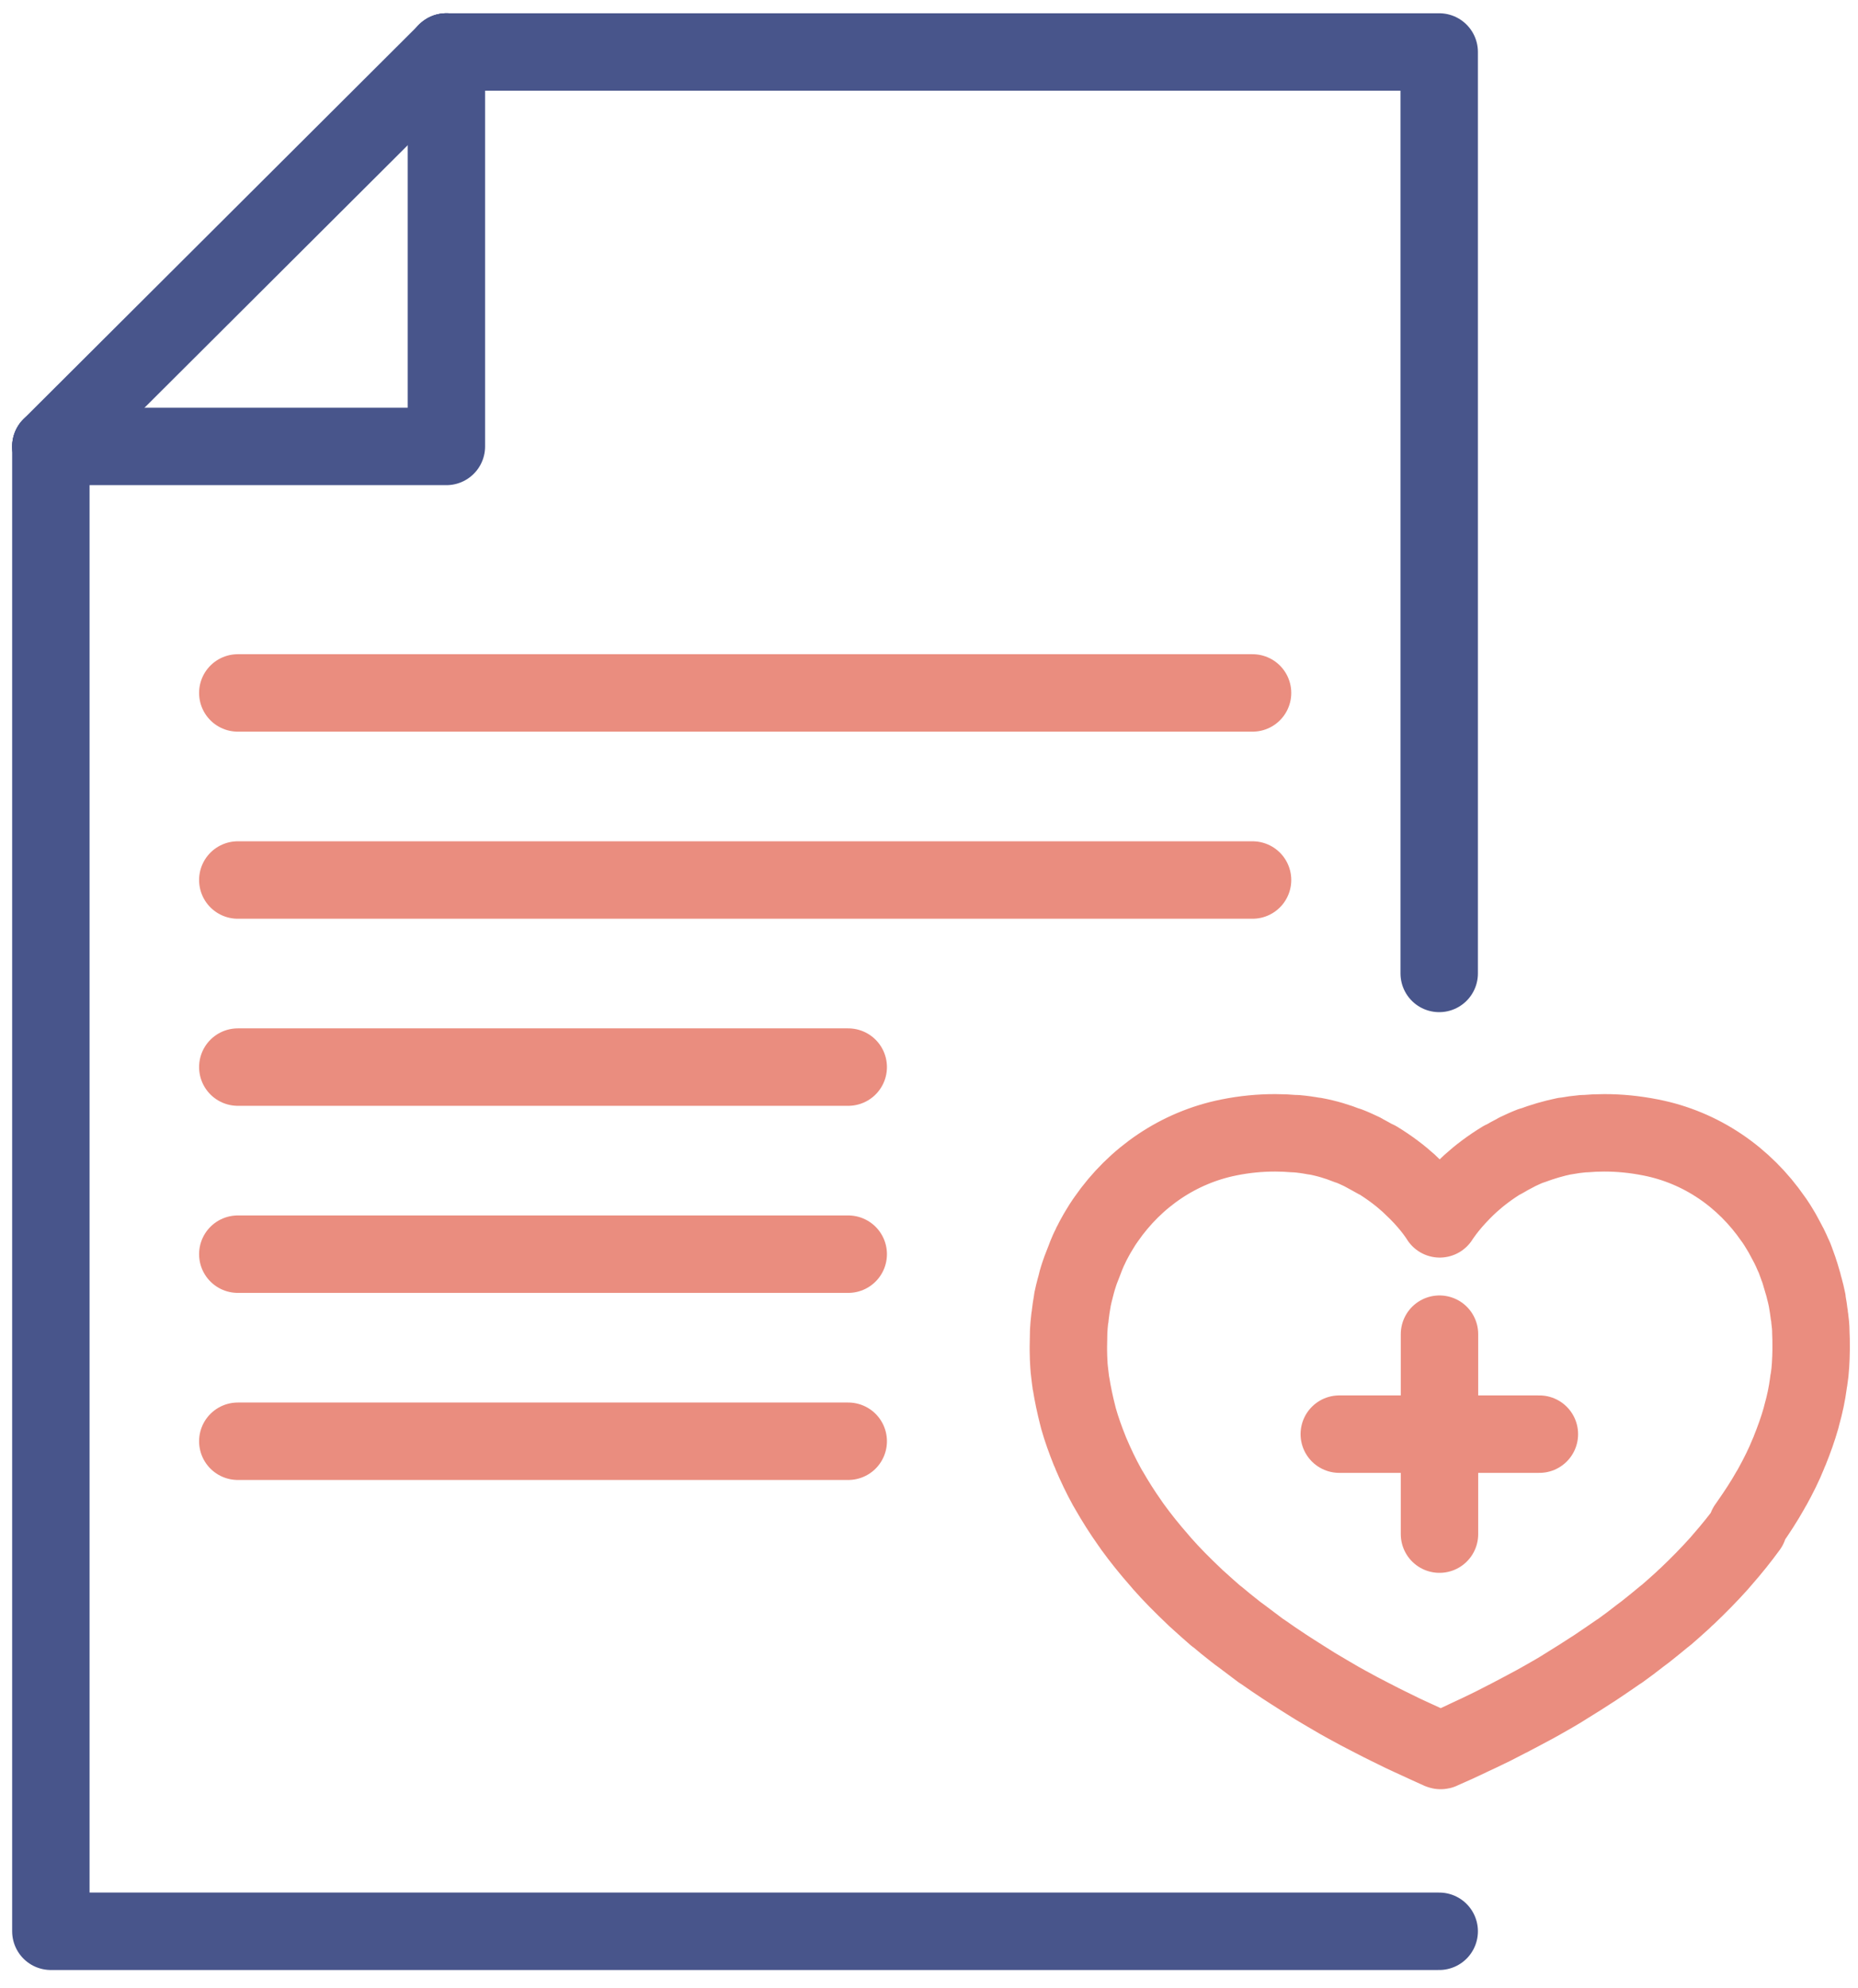 <svg xmlns="http://www.w3.org/2000/svg" width="72" height="77" viewBox="0 0 72 77" fill="none"><path d="M1.971 17.304V74.814H55.771" stroke="#48558B" stroke-width="3" stroke-linecap="round" stroke-linejoin="round"></path><path d="M17.298 2.014H55.771V37.709" stroke="#48558B" stroke-width="3" stroke-linecap="round" stroke-linejoin="round"></path><path d="M17.298 2.014V17.294H1.971" stroke="#48558B" stroke-width="3" stroke-linecap="round" stroke-linejoin="round"></path><path d="M17.298 2.014L1.971 17.294" stroke="#48558B" stroke-width="3" stroke-linecap="round" stroke-linejoin="round"></path><path d="M9.215 26.843H48.538" stroke="#EA8D7F" stroke-width="3" stroke-linecap="round" stroke-linejoin="round"></path><path d="M9.215 34.09H48.538" stroke="#EA8D7F" stroke-width="3" stroke-linecap="round" stroke-linejoin="round"></path><path d="M9.215 41.337H32.87" stroke="#EA8D7F" stroke-width="3" stroke-linecap="round" stroke-linejoin="round"></path><path d="M9.215 48.584H32.87" stroke="#EA8D7F" stroke-width="3" stroke-linecap="round" stroke-linejoin="round"></path><path d="M9.215 55.831H32.87" stroke="#EA8D7F" stroke-width="3" stroke-linecap="round" stroke-linejoin="round"></path><path d="M67.694 59.142C67.694 59.142 67.758 59.047 67.79 59.004C68.088 58.58 68.364 58.156 68.609 57.72C68.63 57.678 68.662 57.636 68.683 57.593C68.917 57.169 69.13 56.744 69.3 56.32C69.322 56.277 69.332 56.235 69.353 56.193C69.524 55.768 69.673 55.354 69.79 54.94C69.8 54.898 69.811 54.855 69.822 54.813C69.939 54.399 70.024 53.996 70.077 53.593C70.077 53.55 70.087 53.508 70.098 53.465C70.13 53.264 70.151 53.073 70.162 52.871C70.172 52.68 70.183 52.489 70.183 52.298C70.183 52.256 70.183 52.203 70.183 52.16C70.183 51.969 70.183 51.789 70.172 51.609C70.172 51.598 70.172 51.587 70.172 51.577C70.172 51.407 70.151 51.237 70.13 51.068C70.13 51.014 70.119 50.961 70.109 50.919C70.087 50.749 70.066 50.579 70.034 50.42C70.034 50.399 70.034 50.367 70.024 50.346C69.992 50.197 69.96 50.049 69.917 49.9C69.907 49.847 69.885 49.794 69.875 49.741C69.832 49.593 69.79 49.455 69.747 49.306C69.736 49.264 69.715 49.221 69.704 49.179C69.662 49.051 69.609 48.924 69.566 48.797C69.545 48.744 69.524 48.68 69.492 48.627C69.439 48.5 69.385 48.383 69.322 48.256C69.29 48.203 69.268 48.15 69.237 48.096C69.183 47.99 69.12 47.884 69.066 47.778C69.034 47.725 69.002 47.672 68.971 47.619C68.907 47.513 68.843 47.407 68.769 47.301C68.747 47.279 68.737 47.248 68.715 47.226C67.588 45.592 65.918 44.446 63.971 44.064C63.333 43.937 62.737 43.884 62.184 43.884C62.174 43.884 62.163 43.884 62.153 43.884C61.908 43.884 61.663 43.895 61.429 43.916C61.408 43.916 61.376 43.916 61.355 43.916C61.121 43.937 60.887 43.969 60.663 44.011C60.663 44.011 60.642 44.011 60.632 44.011C60.174 44.107 59.749 44.234 59.355 44.383C59.355 44.383 59.344 44.383 59.334 44.383C59.142 44.457 58.962 44.542 58.781 44.627C58.77 44.627 58.76 44.637 58.749 44.648C58.579 44.733 58.408 44.828 58.249 44.924C58.249 44.924 58.238 44.924 58.228 44.924C57.738 45.221 57.324 45.539 56.983 45.847C56.983 45.847 56.983 45.847 56.972 45.858C56.855 45.964 56.76 46.059 56.664 46.155C56.079 46.749 55.792 47.216 55.792 47.216C55.792 47.216 55.505 46.738 54.92 46.155C54.824 46.059 54.718 45.964 54.611 45.858C54.611 45.858 54.611 45.858 54.601 45.847C54.26 45.539 53.845 45.221 53.356 44.924C53.356 44.924 53.346 44.924 53.335 44.924C53.175 44.828 53.005 44.743 52.835 44.648C52.824 44.648 52.814 44.637 52.803 44.627C52.622 44.542 52.441 44.457 52.25 44.383C52.25 44.383 52.239 44.383 52.229 44.383C51.835 44.224 51.41 44.096 50.952 44.011C50.952 44.011 50.931 44.011 50.92 44.011C50.697 43.969 50.474 43.937 50.229 43.916C50.208 43.916 50.176 43.916 50.154 43.916C49.92 43.895 49.676 43.884 49.431 43.884C49.421 43.884 49.41 43.884 49.399 43.884C48.836 43.884 48.24 43.937 47.612 44.064C45.666 44.457 43.996 45.603 42.868 47.226C42.868 47.226 42.837 47.279 42.815 47.301C42.741 47.407 42.677 47.513 42.613 47.619C42.581 47.672 42.549 47.725 42.517 47.778C42.454 47.884 42.401 47.99 42.337 48.107C42.305 48.16 42.283 48.213 42.262 48.266C42.198 48.383 42.145 48.51 42.092 48.638C42.071 48.691 42.05 48.744 42.028 48.807C41.975 48.935 41.932 49.062 41.879 49.189C41.869 49.232 41.847 49.274 41.837 49.306C41.794 49.444 41.741 49.593 41.709 49.741C41.699 49.794 41.677 49.847 41.666 49.9C41.624 50.049 41.592 50.197 41.56 50.346C41.56 50.367 41.56 50.388 41.55 50.42C41.518 50.59 41.496 50.76 41.475 50.93C41.475 50.983 41.465 51.036 41.454 51.078C41.432 51.248 41.422 51.418 41.411 51.587C41.411 51.598 41.411 51.609 41.411 51.619C41.411 51.8 41.401 51.991 41.401 52.171C41.401 52.214 41.401 52.267 41.401 52.309C41.401 52.5 41.411 52.691 41.422 52.882C41.432 53.073 41.465 53.275 41.486 53.476C41.486 53.519 41.496 53.561 41.507 53.603C41.571 54.007 41.656 54.41 41.762 54.824C41.773 54.866 41.784 54.909 41.794 54.951C41.911 55.365 42.06 55.779 42.23 56.203C42.252 56.245 42.262 56.288 42.283 56.33C42.464 56.755 42.666 57.179 42.9 57.604C42.922 57.646 42.954 57.689 42.975 57.731C43.219 58.156 43.485 58.58 43.794 59.015C43.826 59.057 43.858 59.11 43.89 59.153C44.198 59.577 44.538 60.002 44.911 60.426C44.953 60.479 44.996 60.522 45.038 60.575C45.411 60.999 45.825 61.413 46.261 61.827C46.315 61.88 46.368 61.933 46.432 61.986C46.655 62.188 46.879 62.389 47.112 62.591C47.112 62.591 47.123 62.591 47.134 62.601C47.368 62.803 47.623 63.005 47.878 63.206C47.942 63.259 48.017 63.312 48.091 63.365C48.346 63.556 48.602 63.747 48.867 63.949C48.889 63.959 48.899 63.97 48.921 63.981C49.187 64.172 49.474 64.363 49.761 64.554C49.846 64.607 49.92 64.66 50.006 64.713C50.293 64.893 50.58 65.084 50.878 65.265C50.91 65.286 50.931 65.296 50.963 65.318C51.271 65.498 51.58 65.689 51.899 65.869C51.995 65.922 52.09 65.976 52.186 66.029C52.516 66.209 52.846 66.389 53.186 66.559C53.218 66.57 53.25 66.591 53.271 66.602C53.611 66.782 53.973 66.952 54.335 67.132C54.441 67.185 54.547 67.228 54.654 67.281C55.026 67.45 55.409 67.631 55.792 67.801C55.803 67.801 55.813 67.801 55.824 67.811C55.834 67.811 55.845 67.811 55.856 67.801C56.249 67.631 56.621 67.461 56.994 67.281C57.1 67.228 57.206 67.185 57.313 67.132C57.675 66.962 58.036 66.782 58.377 66.602C58.408 66.591 58.44 66.57 58.462 66.559C58.802 66.379 59.132 66.209 59.462 66.029C59.557 65.976 59.653 65.922 59.749 65.869C60.068 65.689 60.387 65.509 60.685 65.318C60.717 65.296 60.738 65.286 60.77 65.265C61.068 65.084 61.365 64.893 61.642 64.713C61.727 64.66 61.812 64.607 61.887 64.554C62.174 64.363 62.45 64.172 62.727 63.981C62.748 63.97 62.759 63.959 62.78 63.949C63.046 63.758 63.301 63.567 63.557 63.365C63.631 63.312 63.695 63.259 63.769 63.206C64.025 63.005 64.269 62.803 64.514 62.601C64.514 62.601 64.525 62.601 64.535 62.591C64.769 62.389 64.993 62.188 65.216 61.986C65.269 61.933 65.322 61.88 65.386 61.827C65.822 61.413 66.237 60.989 66.609 60.575C66.652 60.522 66.694 60.479 66.737 60.426C67.109 60.002 67.45 59.577 67.758 59.153L67.694 59.142Z" stroke="#EA8D7F" stroke-width="3" stroke-linecap="round" stroke-linejoin="round"></path><path d="M55.782 51.683V59.429" stroke="#EA8D7F" stroke-width="3" stroke-linecap="round" stroke-linejoin="round"></path><path d="M59.653 55.556H51.899" stroke="#EA8D7F" stroke-width="3" stroke-linecap="round" stroke-linejoin="round"></path></svg>